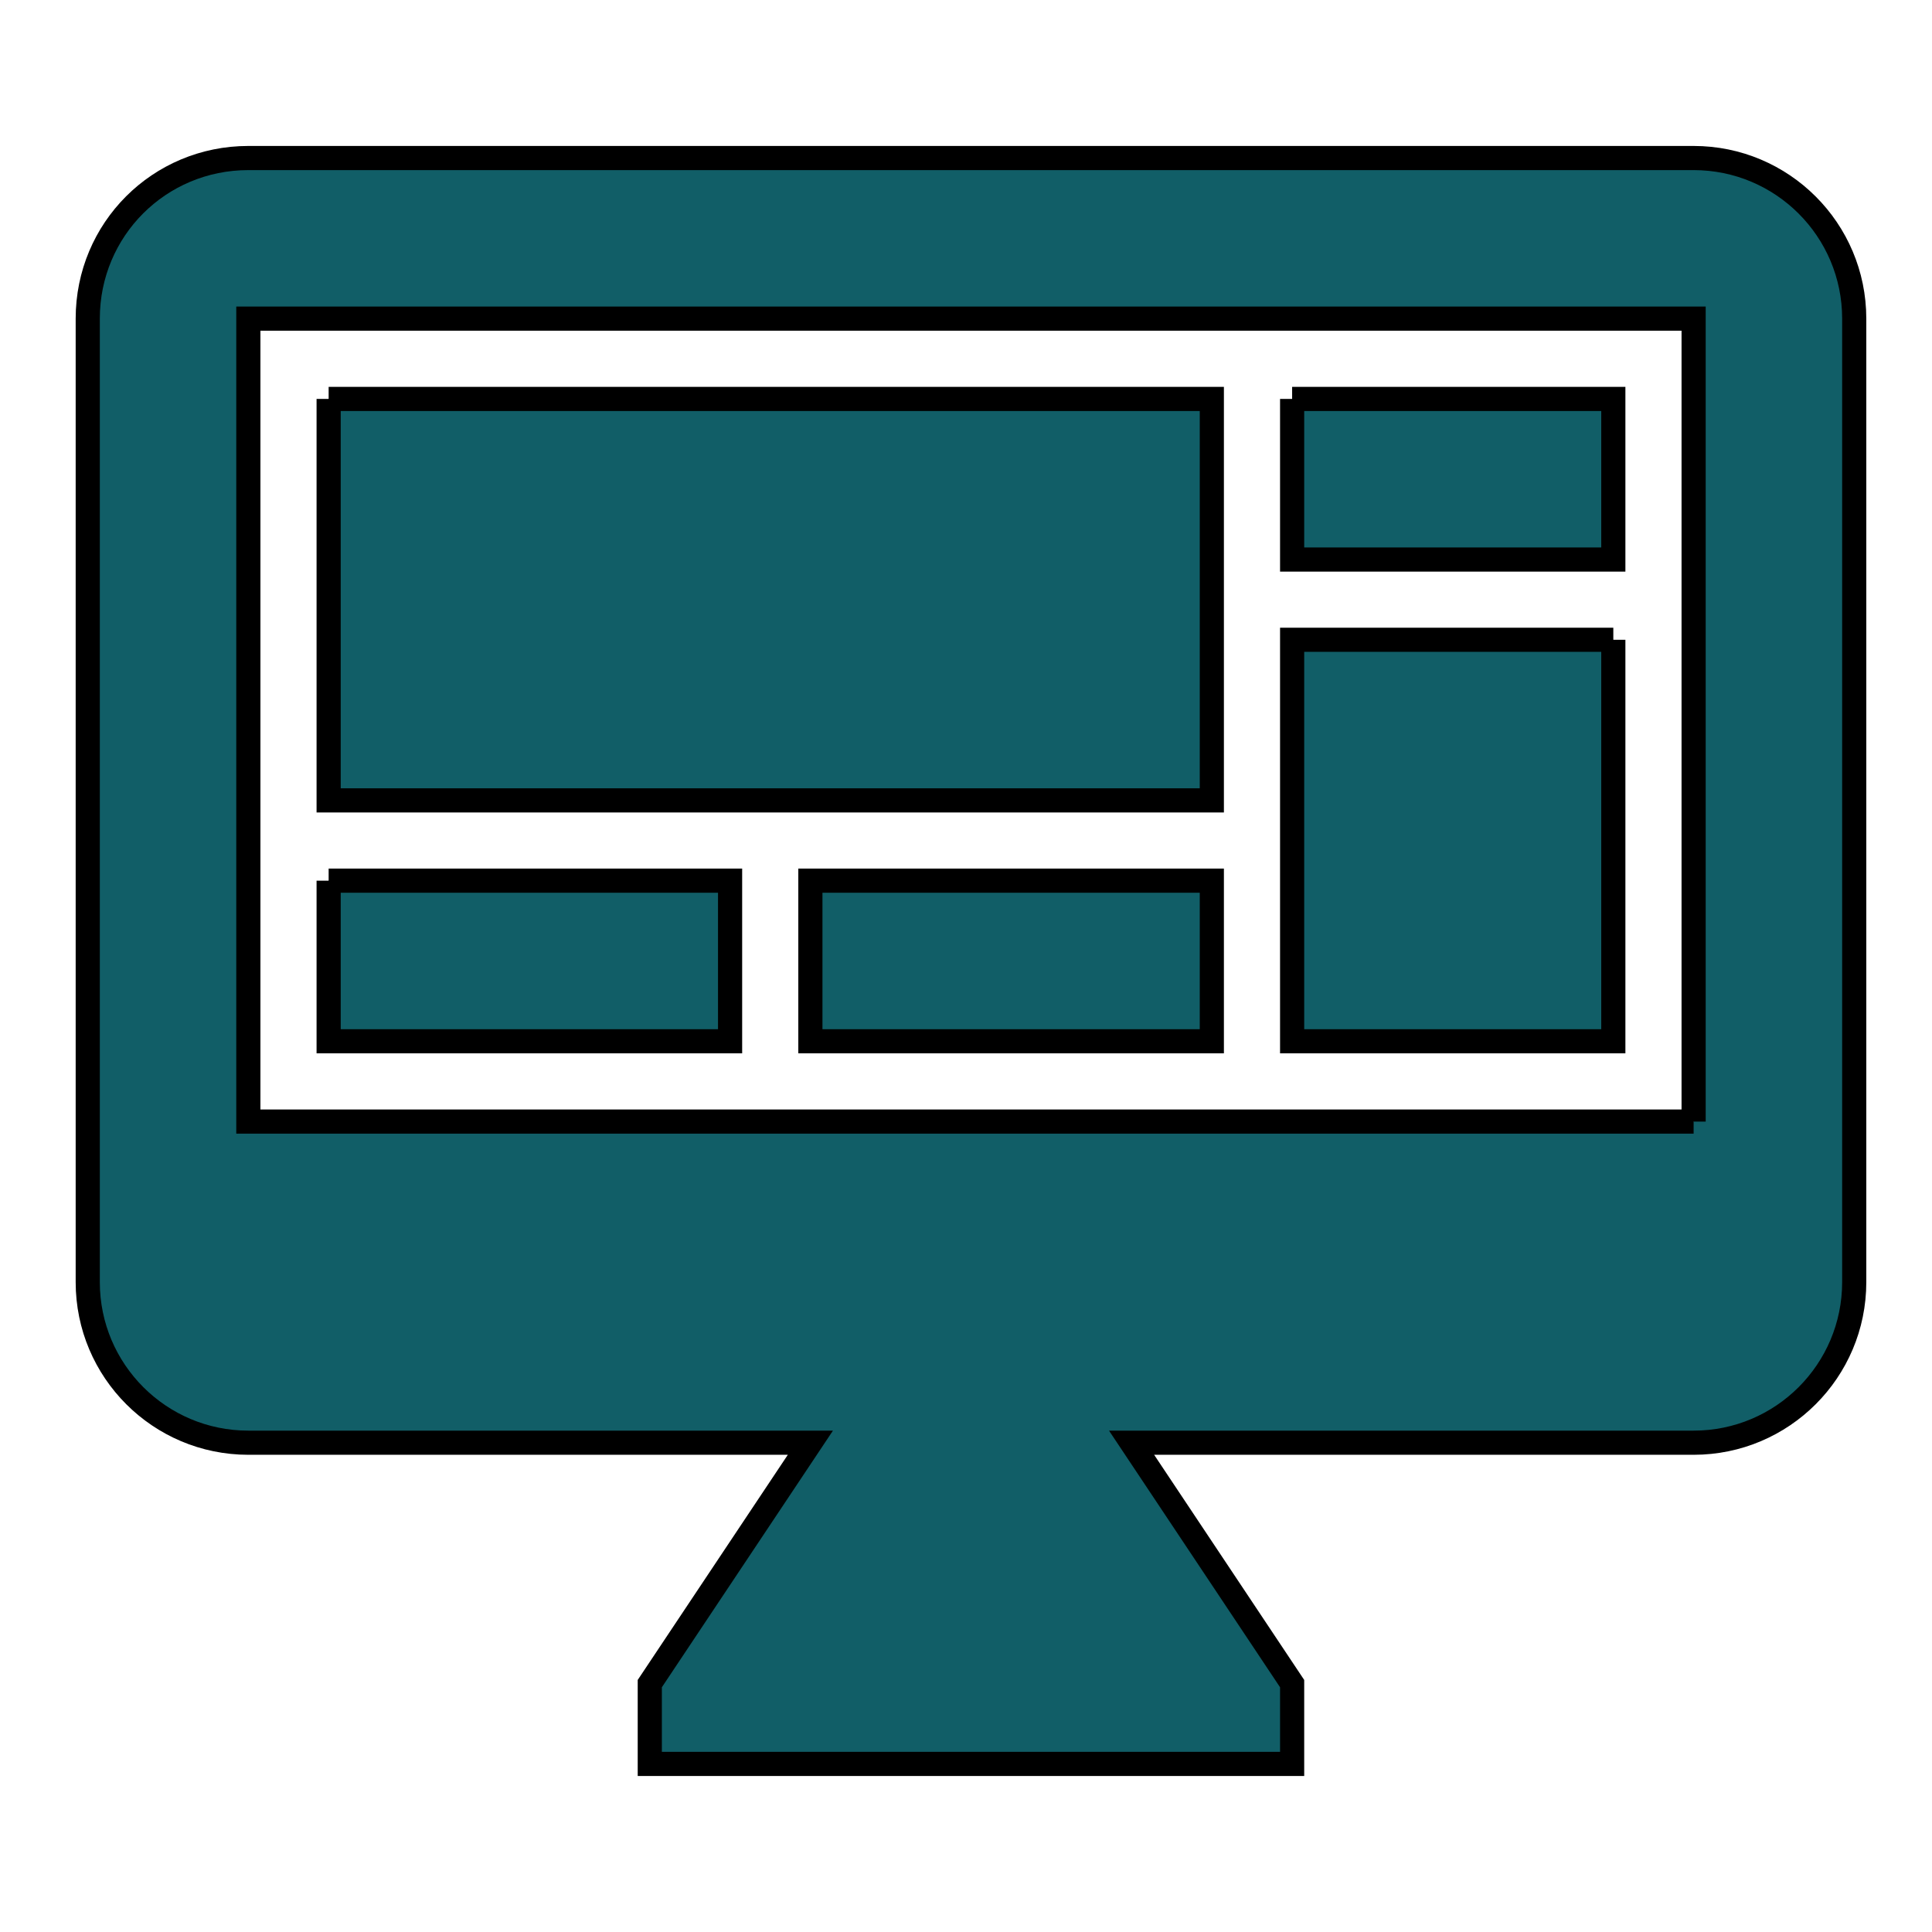 <?xml version="1.0" encoding="UTF-8"?>
<svg xmlns="http://www.w3.org/2000/svg" xmlns:xlink="http://www.w3.org/1999/xlink" width="150pt" height="150pt" viewBox="0 0 150 150" version="1.1">
<g id="surface1">
<path style="fill-rule:nonzero;fill:rgb(6.667%,36.863%,40.392%);fill-opacity:1;stroke-width:5;stroke-linecap:butt;stroke-linejoin:miter;stroke:rgb(0%,0%,0%);stroke-opacity:1;stroke-miterlimit:4;" d="M 350.646 232.208 L 350.646 65.969 L 51.417 65.969 L 51.417 232.208 L 350.646 232.208 M 350.646 32.719 C 369.01 32.719 383.896 47.604 383.896 65.969 L 383.896 265.458 C 383.896 283.812 369.01 298.698 350.646 298.698 L 234.281 298.698 L 267.521 348.573 L 267.521 365.198 L 134.531 365.198 L 134.531 348.573 L 167.781 298.698 L 51.417 298.698 C 33.052 298.698 18.167 283.812 18.167 265.458 L 18.167 65.969 C 18.167 47.51 32.958 32.719 51.417 32.719 L 350.646 32.719 M 68.042 82.594 L 250.896 82.594 L 250.896 165.708 L 68.042 165.708 L 68.042 82.594 M 267.521 82.594 L 334.021 82.594 L 334.021 115.844 L 267.521 115.844 L 267.521 82.594 M 334.021 132.458 L 334.021 215.583 L 267.521 215.583 L 267.521 132.458 L 334.021 132.458 M 68.042 182.333 L 151.156 182.333 L 151.156 215.583 L 68.042 215.583 L 68.042 182.333 M 167.781 182.333 L 250.896 182.333 L 250.896 215.583 L 167.781 215.583 Z M 167.781 182.333 " transform="matrix(0.375,0,0,0.375,0,0)"/>
</g>
</svg>
